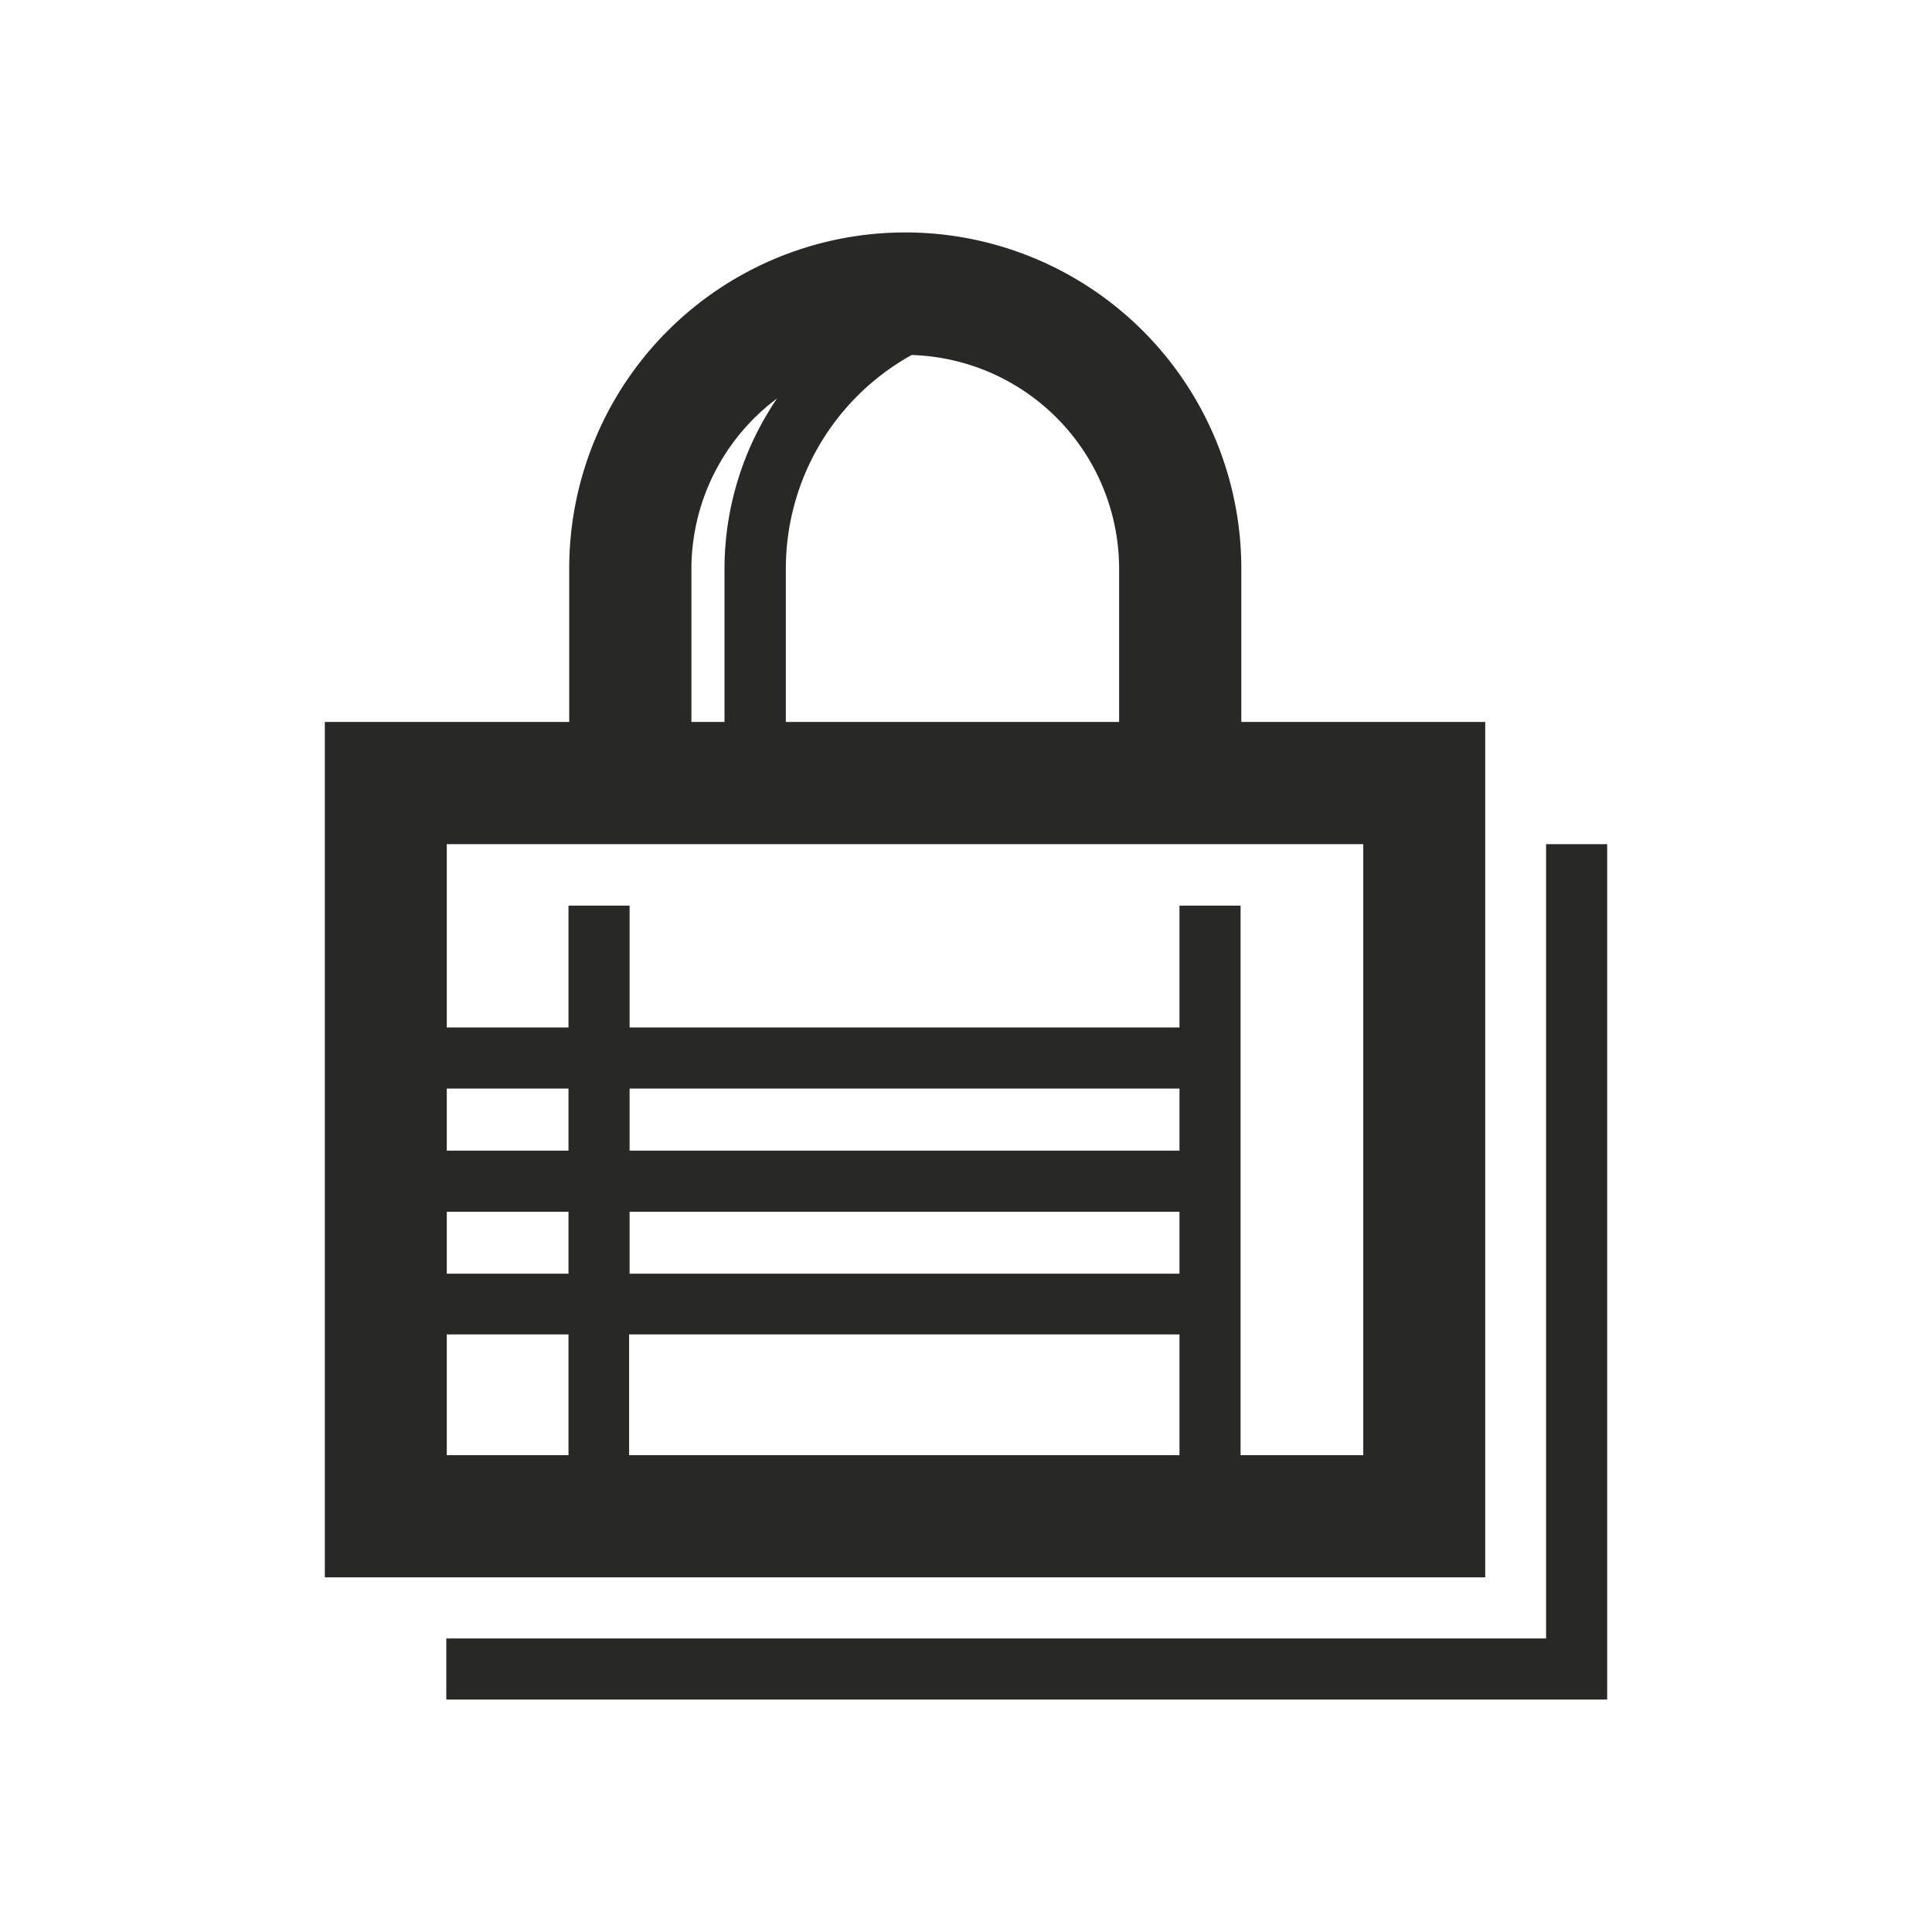 <svg id="Layer_1" data-name="Layer 1" xmlns="http://www.w3.org/2000/svg" viewBox="0 0 160 160"><defs><style>.cls-1{fill:#282827;}</style></defs><g id="security_2" data-name="security 2"><path class="cls-1" d="M123,130.63V59.79H102.8V47.08a27.83,27.83,0,1,0-55.66,0V59.79H26.9v70.84Zm-70.9-10.12v-10H97.68v10ZM97.68,95.29H52.14V90.15H97.68Zm0,5.06v5.13H52.14v-5.13Zm-5-53.27V59.79H65.08V47.08A20.23,20.23,0,0,1,75.5,29.4,17.72,17.72,0,0,1,92.68,47.08Zm-35.42,0A17.64,17.64,0,0,1,64.35,33,25.13,25.13,0,0,0,60,47.08V59.79H57.26ZM37,69.91h75.9v50.6H102.74V75H97.68V85.09H52.14V75H47.08V85.09H37Zm0,20.24H47.08v5.14H37Zm0,10.2H47.08v5.13H37Zm0,20.16v-10H47.08v10Z"/><polygon class="cls-1" points="128.04 69.91 128.04 135.69 36.96 135.69 36.96 140.75 133.1 140.75 133.1 69.91 128.04 69.91"/></g></svg>